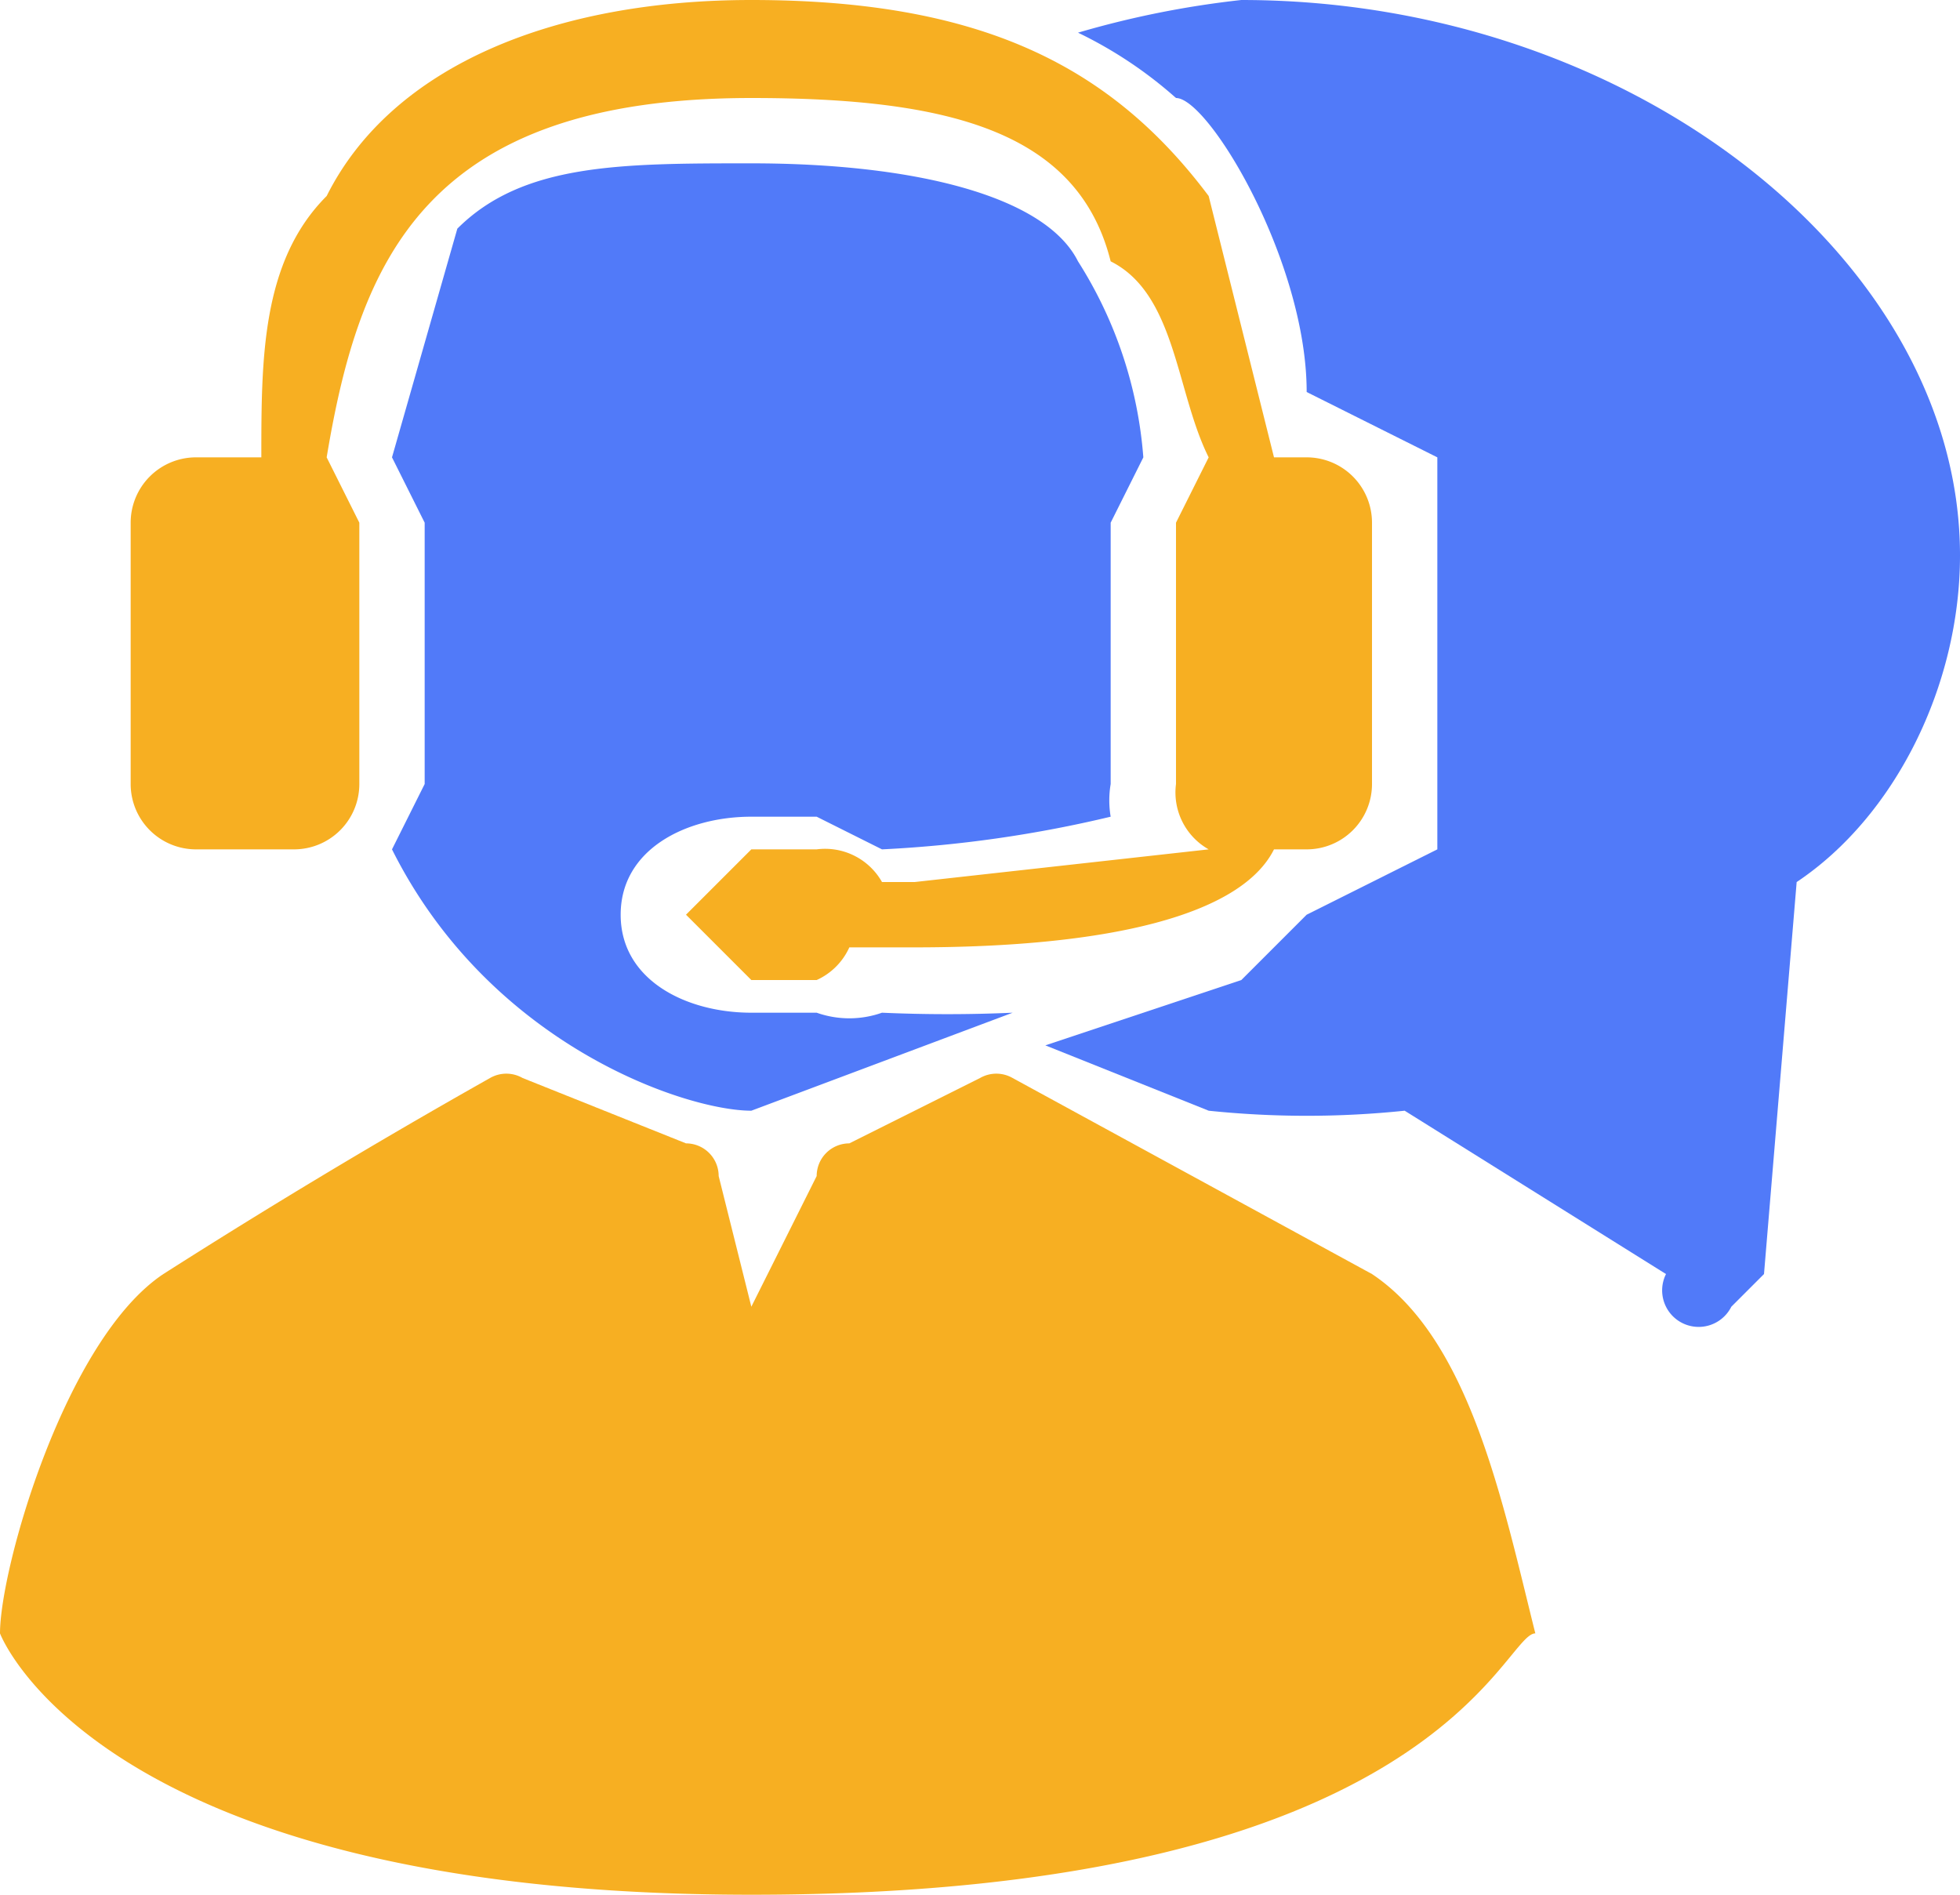 <svg width="60" height="58" xmlns="http://www.w3.org/2000/svg"><g fill="none"><path d="M38 0a29 29 0 0 0-5 1 13 13 0 0 1 3 2c1 0 4 5 4 9l4 2v12l-4 2-2 2-6 2 5 2a29 29 0 0 0 6 0l8 5a1 1 0 0 0 2 1l1-1 1-12c3-2 5-6 5-10C60 8 50 0 38 0z" fill="#517AF9"/><path d="M42 39l-11-6a1 1 0 0 0-1 0l-4 2a1 1 0 0 0-1 1l-2 4-1-4a1 1 0 0 0-1-1l-5-2a1 1 0 0 0-1 0 215 215 0 0 0-10 6c-3 2-5 9-5 11 0 0 3 8 23 8 21 0 23-8 24-8-1-4-2-9-5-11zM6 26h3a2 2 0 0 0 2-2v-8l-1-2c1-6 3-11 13-11 6 0 10 1 11 5 2 1 2 4 3 6l-1 2v8a2 2 0 0 0 1 2l-9 1h-1a2 2 0 0 0-2-1h-2l-2 2 2 2h2a2 2 0 0 0 1-1h2c6 0 10-1 11-3h1a2 2 0 0 0 2-2v-8a2 2 0 0 0-2-2h-1l-2-8c-3-4-7-6-14-6-6 0-11 2-13 6-2 2-2 5-2 8H6a2 2 0 0 0-2 2v8a2 2 0 0 0 2 2z" fill="#F7AF22"/><path d="M12 26c3 6 9 8 11 8l8-3a45 45 0 0 1-4 0 3 3 0 0 1-2 0h-2c-2 0-4-1-4-3s2-3 4-3h2l2 1a38 38 0 0 0 7-1 3 3 0 0 1 0-1v-8l1-2a13 13 0 0 0-2-6c-1-2-5-3-10-3-4 0-7 0-9 2l-2 7 1 2v8l-1 2z" fill="#517AF9"/></g></svg>